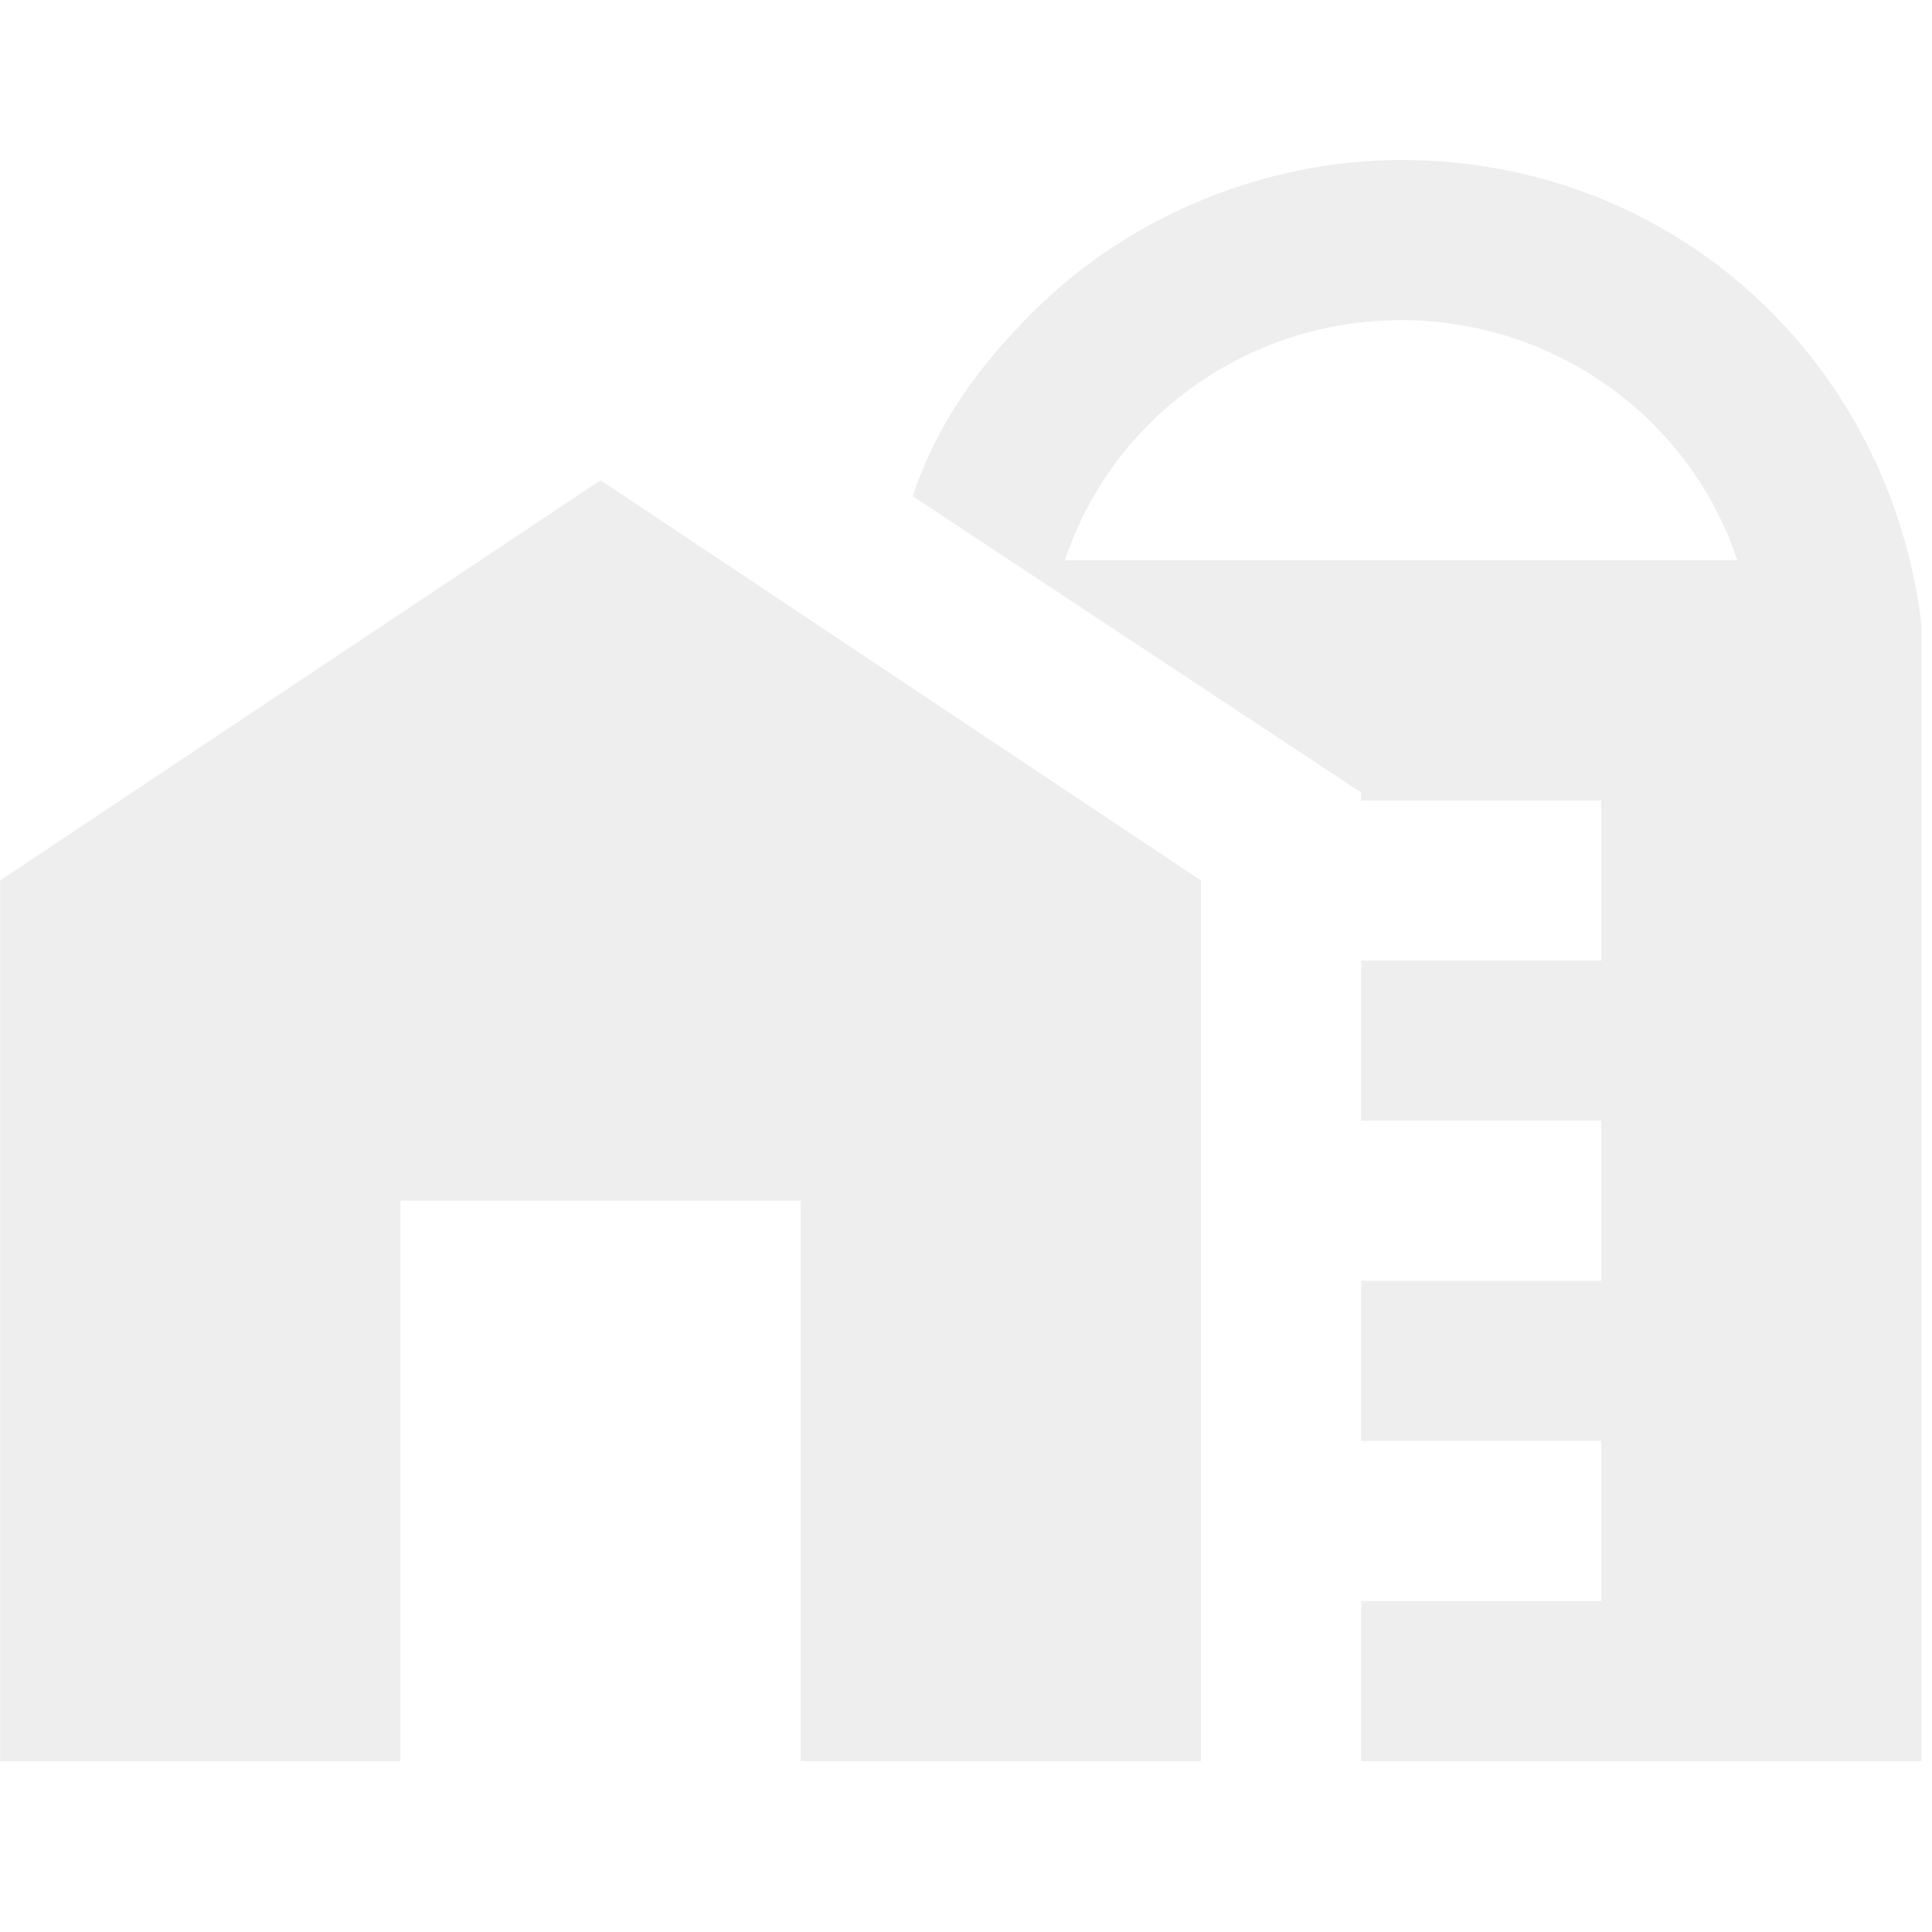 <?xml version="1.0" encoding="utf-8"?>
<svg xmlns="http://www.w3.org/2000/svg" fill="none" height="100%" overflow="visible" preserveAspectRatio="none" style="display: block;" viewBox="0 0 113 113" width="100%">
<g clip-path="url(#clip0_0_64)" id="mdi:farm-home">
<path d="M112.384 36.516C110.511 21.064 97.869 9.358 81.948 9.358C73.988 9.358 66.028 12.636 60.409 18.255C57.131 21.532 54.79 24.81 53.385 29.024L79.607 46.349V46.818H93.654V56.182H79.607V65.547H93.654V74.912H79.607V84.277H93.654V93.642H79.607V103.007H112.384V36.516ZM62.282 32.77C65.091 24.342 73.052 18.723 81.948 18.723C90.845 18.723 98.805 24.342 101.615 32.77H62.282ZM0.005 51.5V103.007H23.418V70.23H46.83V103.007H70.242V51.5L35.124 28.088L0.005 51.5Z" fill="black" fill-opacity="0.07" id="Vector"/>
</g>
<defs>
<clipPath id="clip0_0_64">
<rect fill="white" height="112.379" width="112.379"/>
</clipPath>
</defs>
</svg>